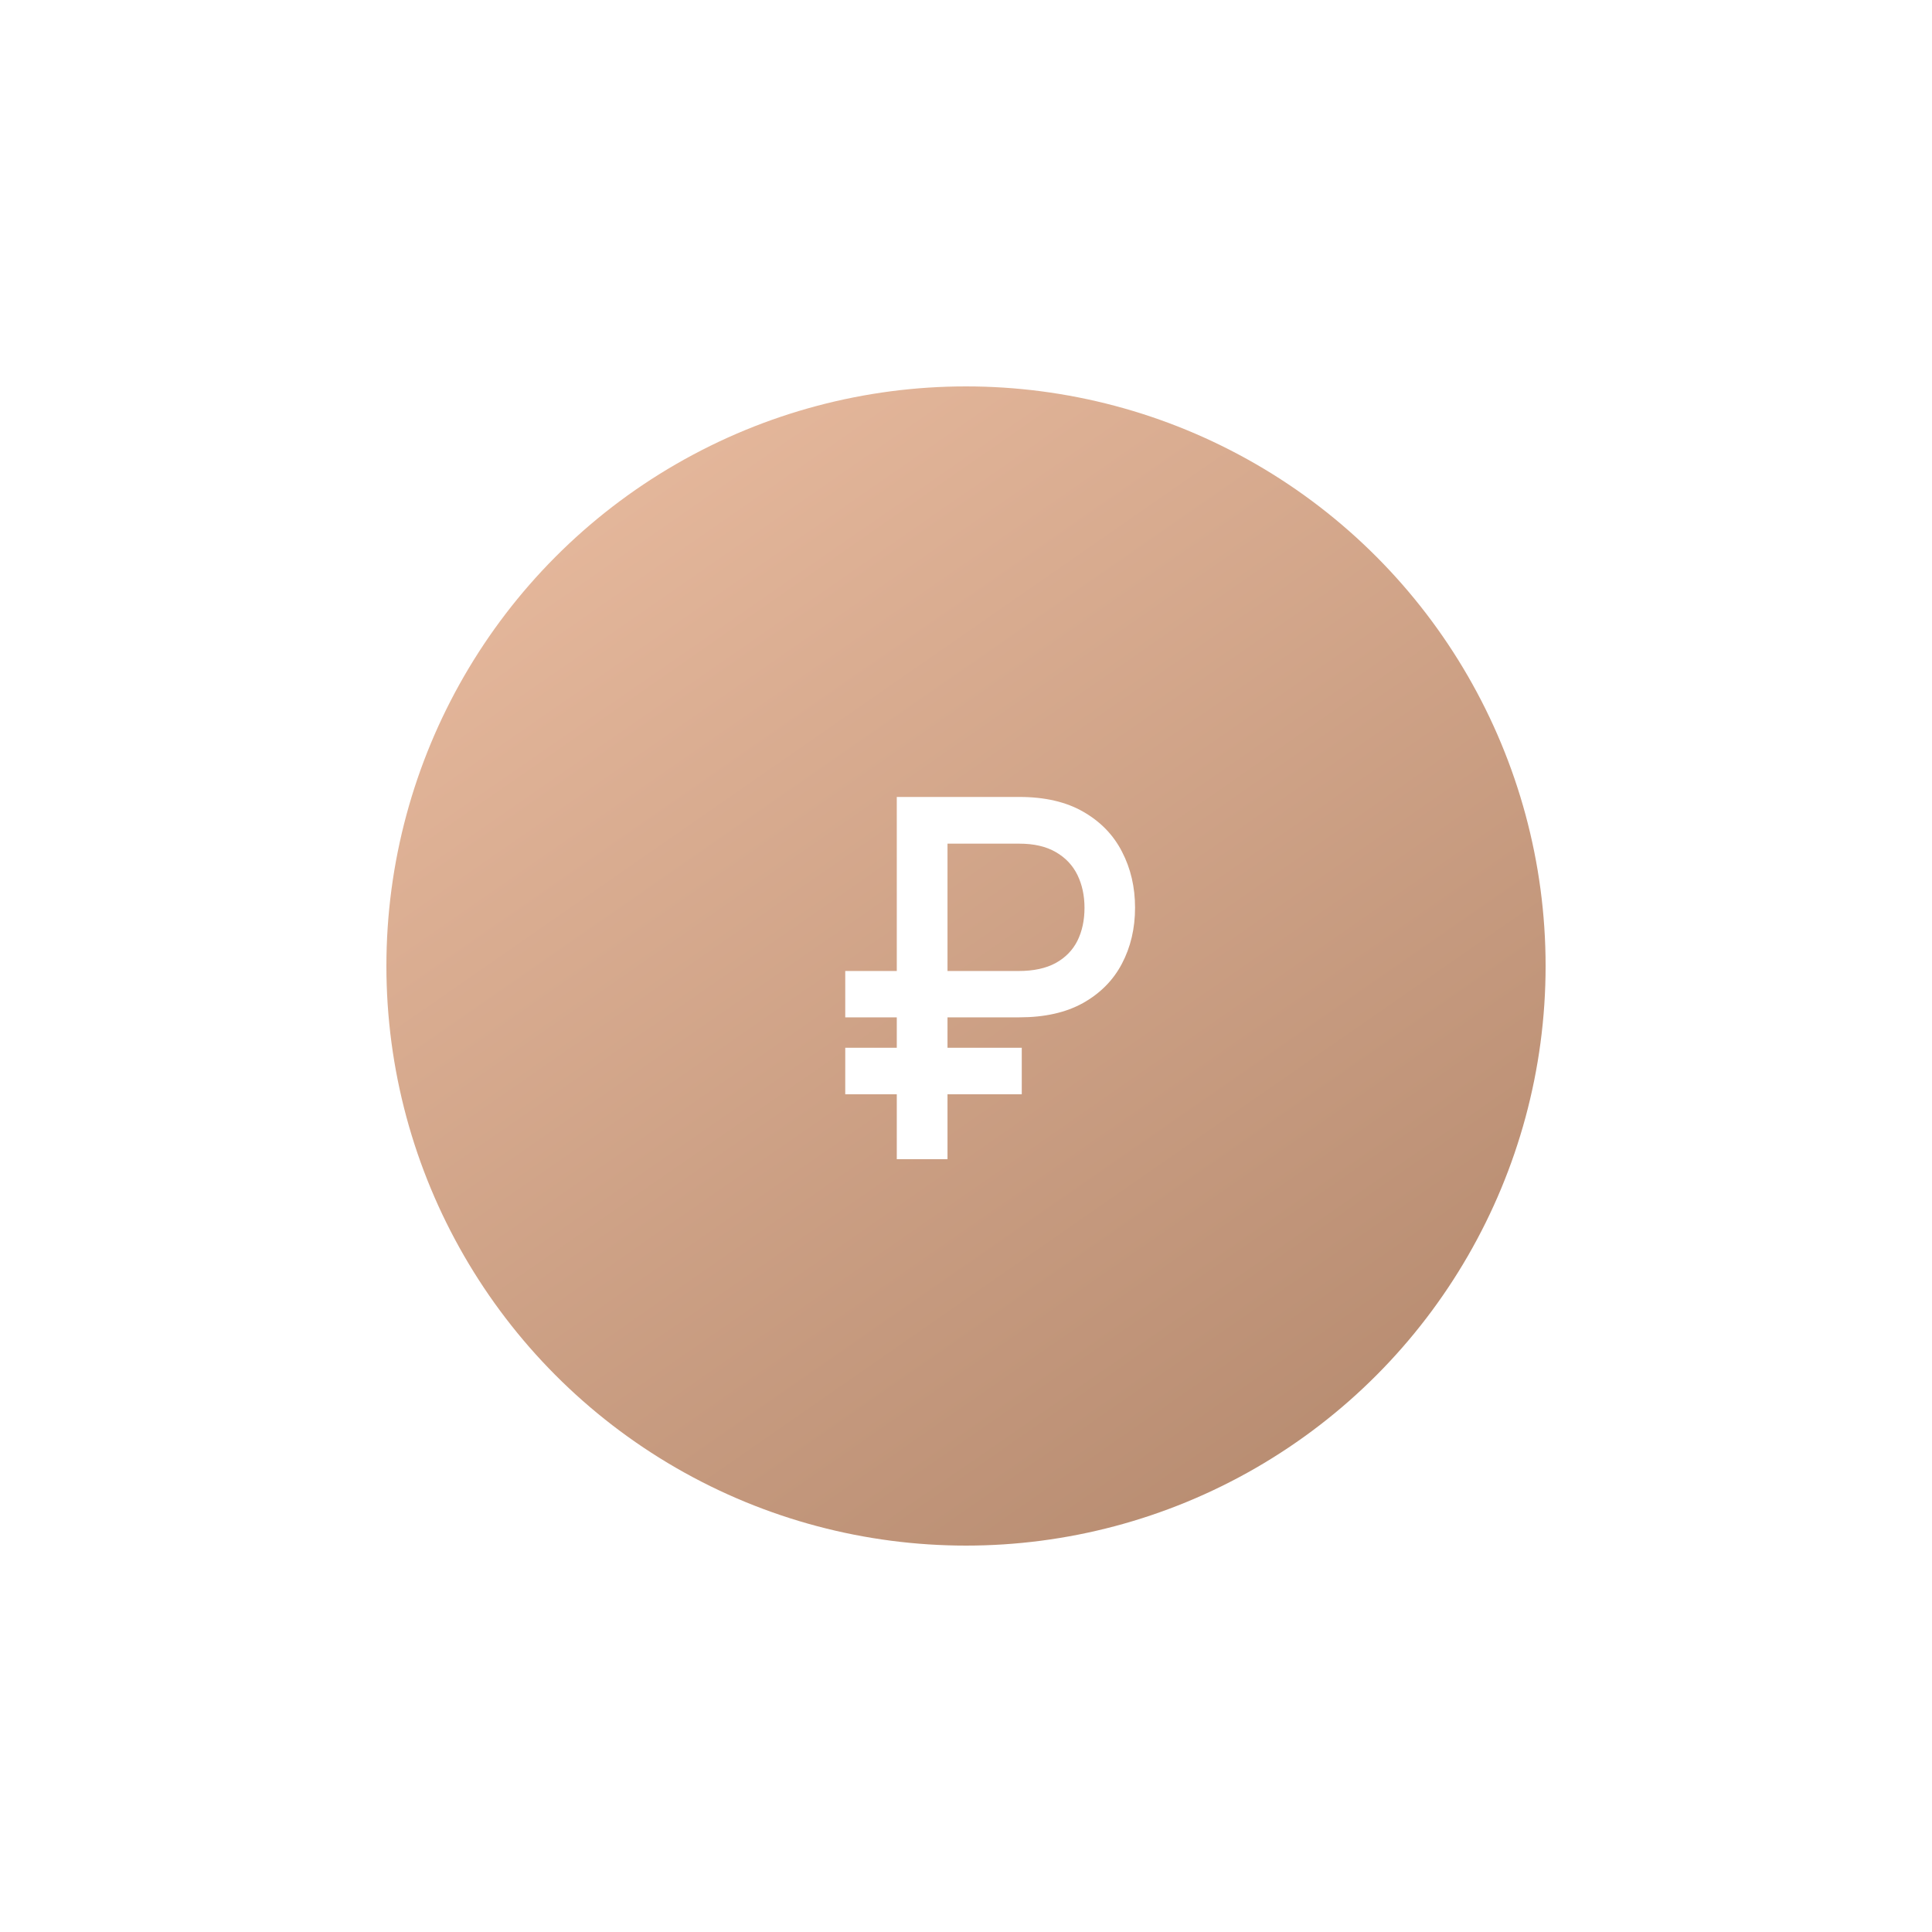 <?xml version="1.0" encoding="UTF-8"?> <svg xmlns="http://www.w3.org/2000/svg" width="80" height="80" viewBox="0 0 80 80" fill="none"> <g filter="url(#filter0_di_1_27)"> <circle cx="40" cy="36" r="24" fill="url(#paint0_linear_1_27)"></circle> </g> <g filter="url(#filter1_dd_1_27)"> <path d="M42.207 38.126H35V36.207H42.179C42.798 36.207 43.309 36.097 43.714 35.877C44.118 35.653 44.418 35.345 44.614 34.955C44.809 34.559 44.907 34.105 44.907 33.592C44.907 33.084 44.809 32.63 44.614 32.23C44.418 31.83 44.12 31.515 43.721 31.285C43.321 31.051 42.816 30.934 42.207 30.934H39.234V44H37.134V29H42.207C43.266 29 44.15 29.205 44.859 29.615C45.573 30.025 46.107 30.577 46.461 31.27C46.821 31.964 47 32.735 47 33.585C47 34.444 46.818 35.218 46.455 35.907C46.096 36.59 45.559 37.132 44.846 37.533C44.136 37.928 43.257 38.126 42.207 38.126ZM42.309 39.386V41.312H35V39.386H42.309Z" fill="white"></path> </g> <defs> <filter id="filter0_di_1_27" x="0" y="0" width="80" height="80" filterUnits="userSpaceOnUse" color-interpolation-filters="sRGB"> <feFlood flood-opacity="0" result="BackgroundImageFix"></feFlood> <feColorMatrix in="SourceAlpha" type="matrix" values="0 0 0 0 0 0 0 0 0 0 0 0 0 0 0 0 0 0 127 0" result="hardAlpha"></feColorMatrix> <feOffset dy="4"></feOffset> <feGaussianBlur stdDeviation="8"></feGaussianBlur> <feComposite in2="hardAlpha" operator="out"></feComposite> <feColorMatrix type="matrix" values="0 0 0 0 0.694 0 0 0 0 0.525 0 0 0 0 0.42 0 0 0 0.25 0"></feColorMatrix> <feBlend mode="normal" in2="BackgroundImageFix" result="effect1_dropShadow_1_27"></feBlend> <feBlend mode="normal" in="SourceGraphic" in2="effect1_dropShadow_1_27" result="shape"></feBlend> <feColorMatrix in="SourceAlpha" type="matrix" values="0 0 0 0 0 0 0 0 0 0 0 0 0 0 0 0 0 0 127 0" result="hardAlpha"></feColorMatrix> <feOffset></feOffset> <feGaussianBlur stdDeviation="8"></feGaussianBlur> <feComposite in2="hardAlpha" operator="arithmetic" k2="-1" k3="1"></feComposite> <feColorMatrix type="matrix" values="0 0 0 0 1 0 0 0 0 0.862 0 0 0 0 0.779 0 0 0 0.5 0"></feColorMatrix> <feBlend mode="normal" in2="shape" result="effect2_innerShadow_1_27"></feBlend> </filter> <filter id="filter1_dd_1_27" x="31" y="27" width="20" height="23" filterUnits="userSpaceOnUse" color-interpolation-filters="sRGB"> <feFlood flood-opacity="0" result="BackgroundImageFix"></feFlood> <feColorMatrix in="SourceAlpha" type="matrix" values="0 0 0 0 0 0 0 0 0 0 0 0 0 0 0 0 0 0 127 0" result="hardAlpha"></feColorMatrix> <feOffset dy="2"></feOffset> <feGaussianBlur stdDeviation="2"></feGaussianBlur> <feComposite in2="hardAlpha" operator="out"></feComposite> <feColorMatrix type="matrix" values="0 0 0 0 0.75 0 0 0 0 0.555 0 0 0 0 0.434 0 0 0 1 0"></feColorMatrix> <feBlend mode="normal" in2="BackgroundImageFix" result="effect1_dropShadow_1_27"></feBlend> <feColorMatrix in="SourceAlpha" type="matrix" values="0 0 0 0 0 0 0 0 0 0 0 0 0 0 0 0 0 0 127 0" result="hardAlpha"></feColorMatrix> <feOffset dy="2"></feOffset> <feGaussianBlur stdDeviation="2"></feGaussianBlur> <feComposite in2="hardAlpha" operator="out"></feComposite> <feColorMatrix type="matrix" values="0 0 0 0 0.729 0 0 0 0 0.555 0 0 0 0 0.45 0 0 0 1 0"></feColorMatrix> <feBlend mode="normal" in2="effect1_dropShadow_1_27" result="effect2_dropShadow_1_27"></feBlend> <feBlend mode="normal" in="SourceGraphic" in2="effect2_dropShadow_1_27" result="shape"></feBlend> </filter> <linearGradient id="paint0_linear_1_27" x1="16" y1="12" x2="54.105" y2="66.871" gradientUnits="userSpaceOnUse"> <stop stop-color="#ECBEA2"></stop> <stop offset="1" stop-color="#B1866B"></stop> </linearGradient> </defs> </svg> 